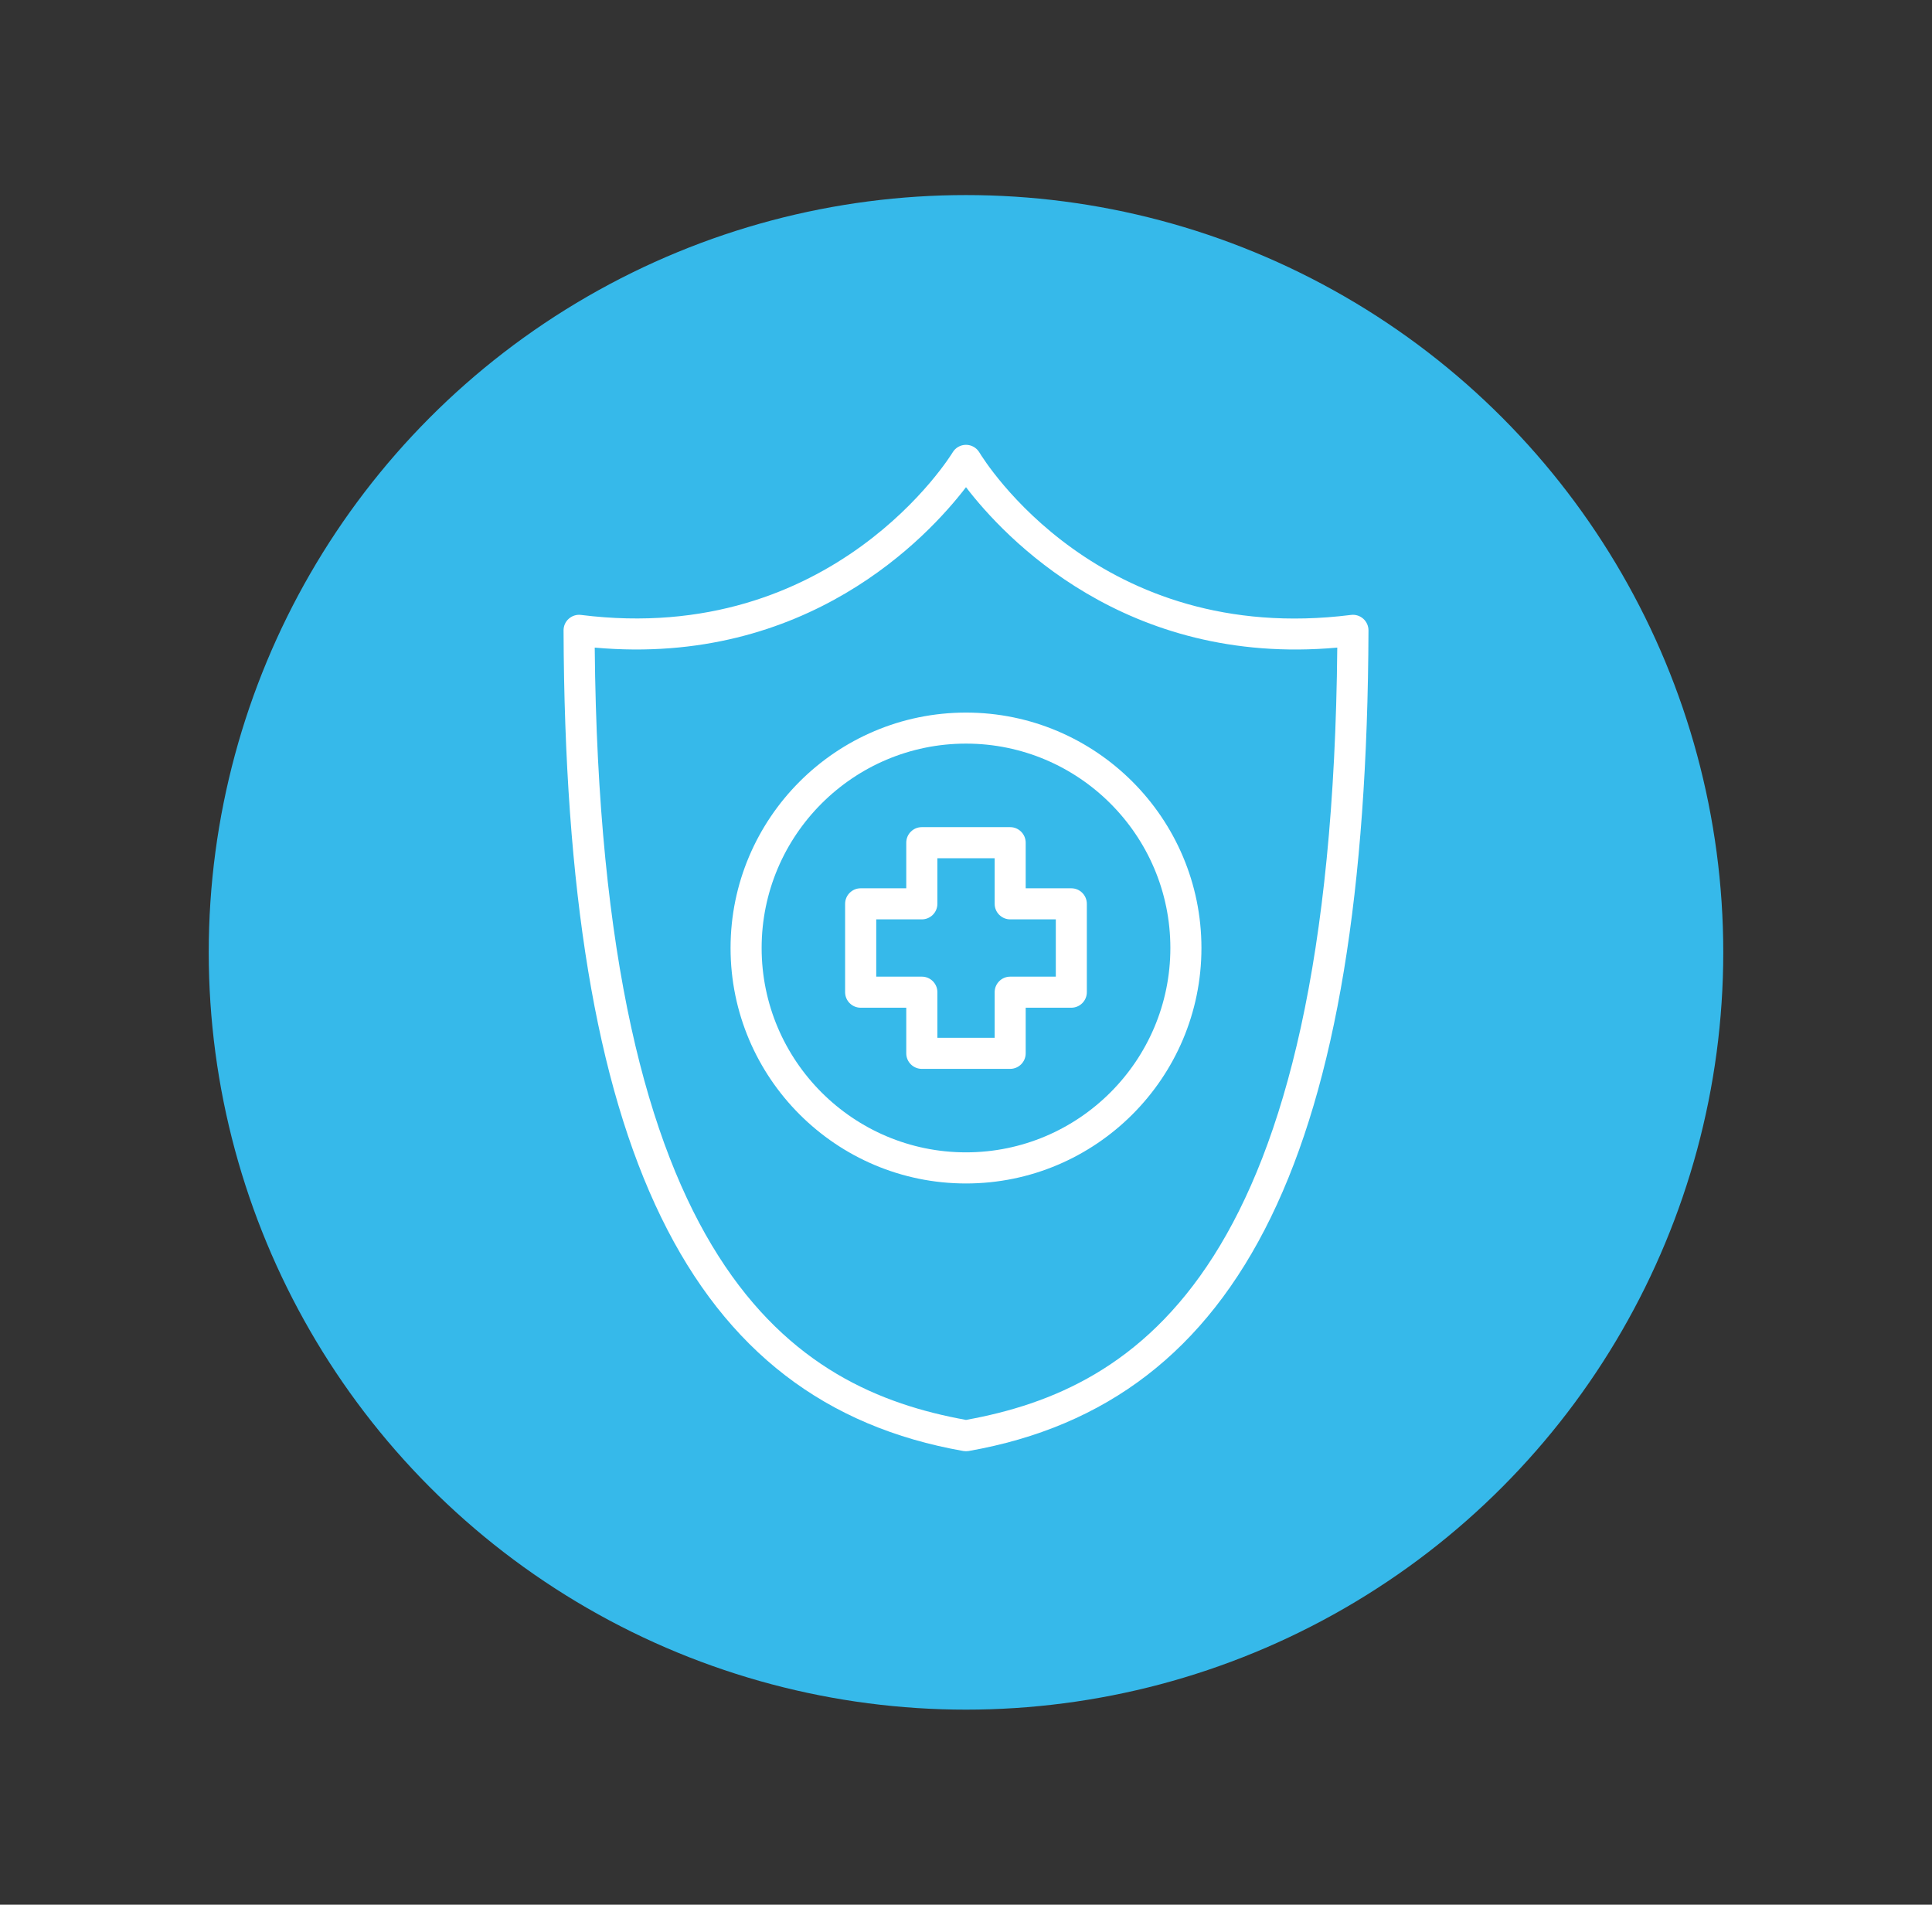 <svg xmlns="http://www.w3.org/2000/svg" id="Layer_1" data-name="Layer 1" viewBox="0 0 424 418"><rect x="0" y="0" width="424" height="418" fill="#333333" stroke="none"/><defs><style>      .cls-1 {        fill: #fff;      }      .cls-2 {        fill: #36b9ea;      }    </style></defs><circle class="cls-2" cx="212" cy="209" r="166.19"></circle><g><path class="cls-1" d="M212,318.48c-.2,0-.4-.02-.59-.05-60.27-10.61-87.33-66.15-87.73-180.09,0-.98.41-1.91,1.15-2.56.74-.65,1.72-.96,2.68-.83,55.46,6.97,81.31-35.24,81.56-35.67.61-1.03,1.73-1.66,2.93-1.66s2.31.63,2.93,1.66c1.05,1.74,26.29,42.61,81.56,35.67.98-.13,1.95.18,2.69.83.73.65,1.15,1.58,1.15,2.56-.4,113.93-27.46,169.48-87.73,180.09-.2.03-.39.05-.59.05ZM130.52,142.12c1.27,136.9,44.01,162.7,81.48,169.49,37.48-6.79,80.23-32.59,81.48-169.49-46.55,4.2-73.1-24.26-81.48-35.2-8.38,10.94-34.92,39.38-81.48,35.2Z"></path><path class="cls-1" d="M221.69,234.57h-19.39c-1.88,0-3.41-1.53-3.41-3.41v-10.01h-10.01c-1.88,0-3.41-1.53-3.41-3.41v-19.39c0-1.88,1.53-3.41,3.41-3.41h10.01v-10.01c0-1.88,1.53-3.41,3.41-3.41h19.39c1.88,0,3.41,1.53,3.41,3.41v10.01h10.01c1.88,0,3.41,1.53,3.41,3.41v19.39c0,1.88-1.53,3.41-3.41,3.41h-10.01v10.01c0,1.88-1.53,3.41-3.41,3.41ZM205.72,227.75h12.57v-10.01c0-1.88,1.53-3.41,3.41-3.41h10.01v-12.57h-10.01c-1.88,0-3.41-1.53-3.41-3.41v-10.01h-12.57v10.01c0,1.88-1.53,3.41-3.41,3.41h-10.01v12.57h10.01c1.88,0,3.41,1.53,3.41,3.41v10.01Z"></path><path class="cls-1" d="M212,259.72c-28.49,0-51.67-23.18-51.67-51.67s23.18-51.67,51.67-51.67,51.67,23.18,51.67,51.67-23.18,51.67-51.67,51.67ZM212,163.19c-24.73,0-44.85,20.12-44.85,44.85s20.12,44.85,44.85,44.85,44.85-20.12,44.85-44.85-20.12-44.85-44.85-44.85Z"></path></g></svg>